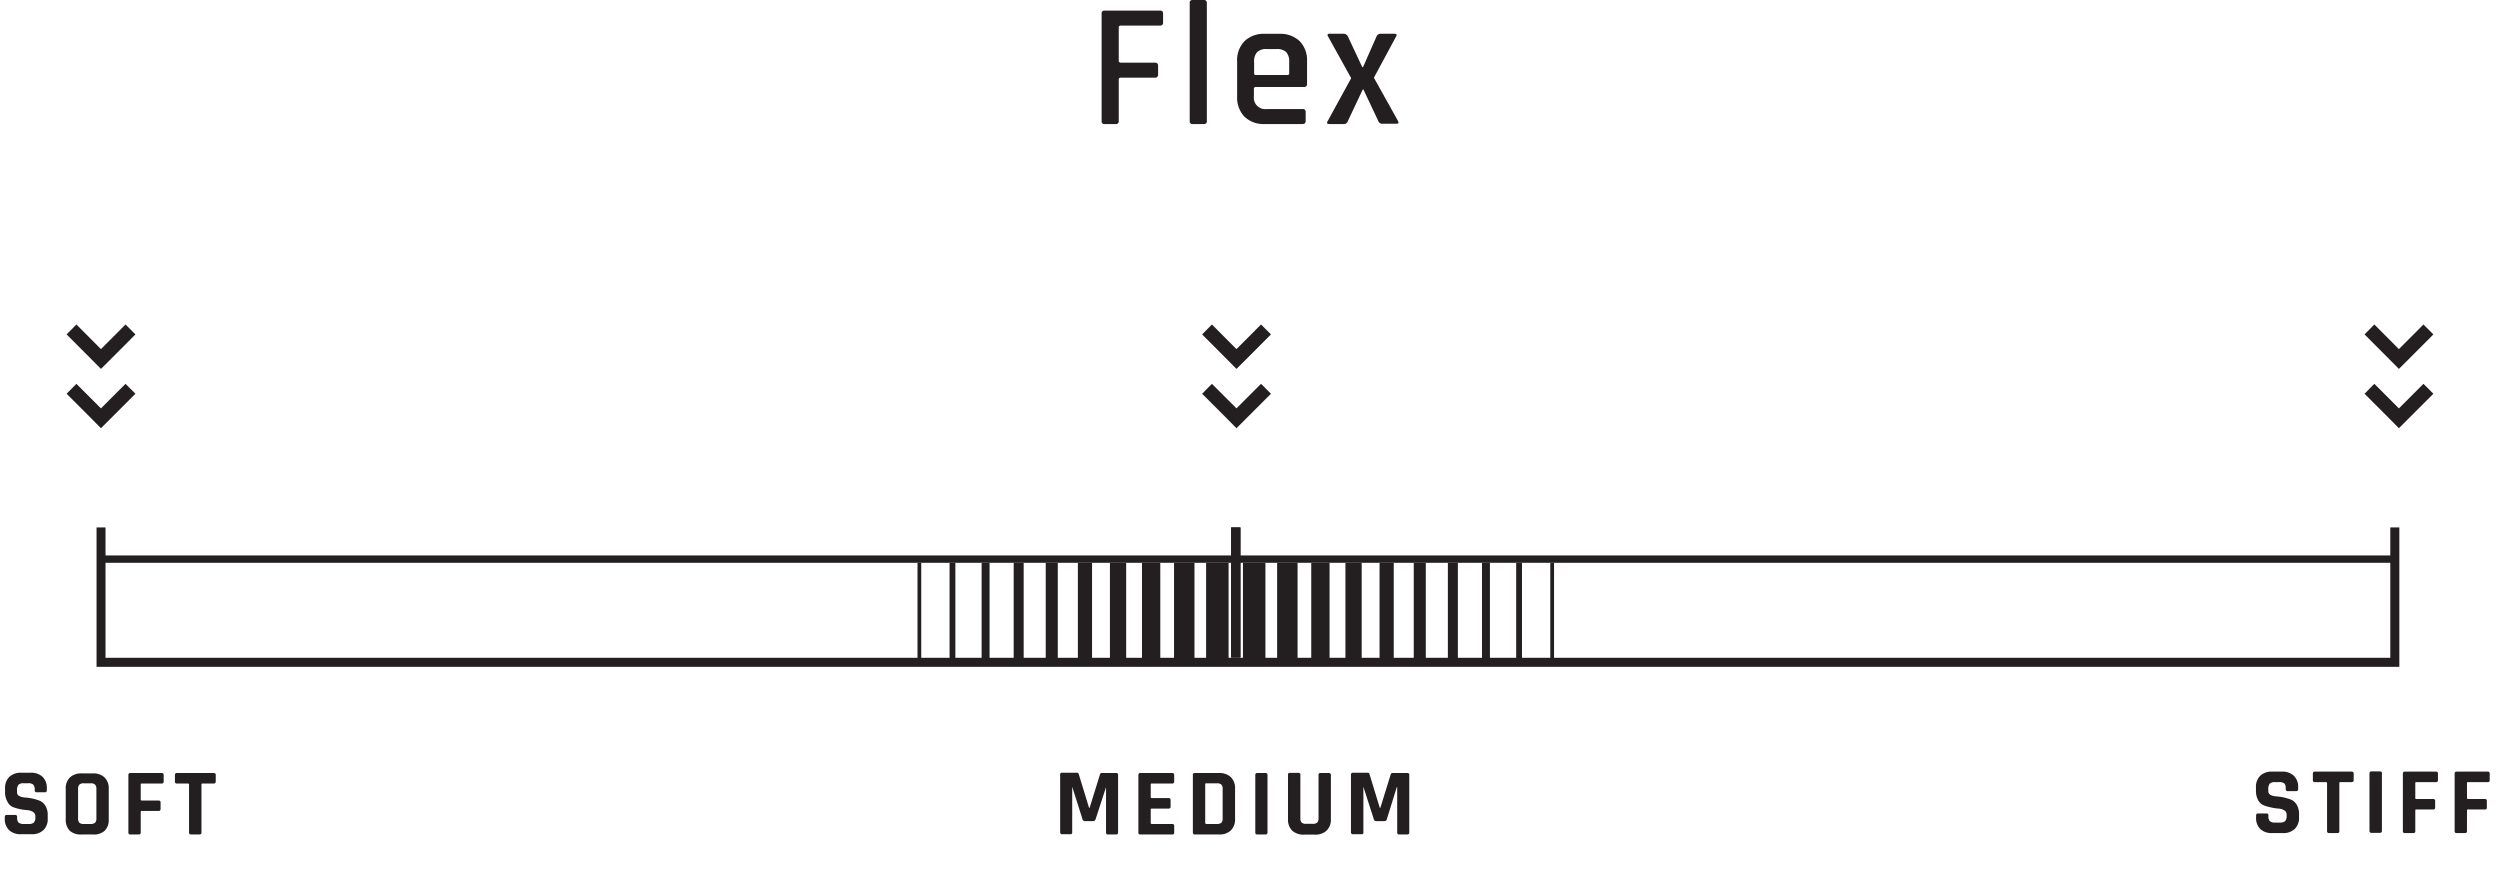 <svg id="Layer_1" data-name="Layer 1" xmlns="http://www.w3.org/2000/svg" viewBox="0 0 340 120"><defs><style>.cls-1{fill:#231f20;}.cls-2{fill:none;}</style></defs><path class="cls-1" d="M.65,111.36v-.26c0-.18.09-.27.28-.27H2.05c.19,0,.28.09.28.27v.1a.92.92,0,0,0,.2.68,1.11,1.11,0,0,0,.73.18h.62a1,1,0,0,0,.72-.19,1,1,0,0,0,.21-.73V111a.65.65,0,0,0-.31-.57,1.67,1.67,0,0,0-.78-.25,8,8,0,0,1-1-.14,6.91,6.91,0,0,1-1-.29A1.54,1.54,0,0,1,1,109a2.48,2.48,0,0,1-.31-1.32v-.45a2.09,2.09,0,0,1,.58-1.58,2.25,2.25,0,0,1,1.61-.56H4.16a2.27,2.27,0,0,1,1.63.56,2.09,2.09,0,0,1,.58,1.58v.24a.25.25,0,0,1-.28.28H5a.25.25,0,0,1-.28-.28v-.08a.92.92,0,0,0-.2-.68,1,1,0,0,0-.73-.19H3.25a1,1,0,0,0-.74.21,1.13,1.13,0,0,0-.19.78v.25c0,.41.36.64,1.08.7a6.92,6.92,0,0,1,2,.44,1.68,1.68,0,0,1,.78.7,2.36,2.36,0,0,1,.31,1.28v.44a2.05,2.05,0,0,1-.58,1.57,2.22,2.22,0,0,1-1.62.56H2.85a2.22,2.22,0,0,1-1.62-.56A2.05,2.05,0,0,1,.65,111.36Z"/><path class="cls-1" d="M12.61,113.49H11.12A2.25,2.25,0,0,1,9.51,113a2.09,2.09,0,0,1-.57-1.58v-4.12a2.07,2.07,0,0,1,.57-1.57,2.26,2.26,0,0,1,1.61-.55h1.49a2.24,2.24,0,0,1,1.61.55,2.07,2.07,0,0,1,.57,1.57v4.12a2.09,2.09,0,0,1-.57,1.58A2.24,2.24,0,0,1,12.61,113.49Zm-1.22-1.43h.94a.88.88,0,0,0,.6-.17.82.82,0,0,0,.18-.59v-4a.8.8,0,0,0-.18-.59.83.83,0,0,0-.6-.18h-.94a.83.83,0,0,0-.6.18.85.85,0,0,0-.17.59v4a.87.87,0,0,0,.17.59A.88.88,0,0,0,11.39,112.06Z"/><path class="cls-1" d="M18.86,113.49H17.73a.24.24,0,0,1-.27-.27v-7.81c0-.19.09-.28.27-.28H22c.17,0,.26.09.26.28v.88a.24.24,0,0,1-.26.27H19.3c-.11,0-.16,0-.16.15v2a.14.14,0,0,0,.16.16h2.26c.19,0,.28.09.28.27V110c0,.19-.09.29-.28.29H19.3c-.11,0-.16,0-.16.14v2.77A.25.25,0,0,1,18.86,113.49Z"/><path class="cls-1" d="M27.12,113.49H26c-.19,0-.29-.09-.29-.27v-6.51a.13.13,0,0,0-.15-.15H24.06a.24.24,0,0,1-.27-.27v-.88c0-.19.09-.28.27-.28h5a.25.25,0,0,1,.28.28v.88a.25.25,0,0,1-.28.27H27.56c-.11,0-.16,0-.16.15v6.51C27.4,113.4,27.31,113.49,27.12,113.49Z"/><path class="cls-1" d="M149.78,105.13h2a.24.24,0,0,1,.28.28v7.81c0,.18-.09.27-.28.27h-1.08c-.19,0-.28-.09-.28-.27v-6.16h0L149,111.41a.33.33,0,0,1-.34.26h-1.11a.31.31,0,0,1-.33-.26L145.82,107h0v6.18a.34.34,0,0,1-.05.21.32.32,0,0,1-.23.06h-1.08c-.19,0-.28-.09-.28-.27v-7.81a.24.24,0,0,1,.28-.28h2a.24.24,0,0,1,.25.19l1.4,4.58h.08l1.42-4.58A.23.23,0,0,1,149.78,105.13Z"/><path class="cls-1" d="M159.42,113.49h-4.33a.24.24,0,0,1-.27-.27v-7.81c0-.19.09-.28.27-.28h4.33c.18,0,.27.09.27.28v.88a.24.24,0,0,1-.27.27h-2.76c-.11,0-.16,0-.16.15v1.69c0,.09.05.14.16.14h2.26c.19,0,.28.09.28.27v.89c0,.18-.09.27-.28.27h-2.26c-.11,0-.16,0-.16.14v1.81c0,.1.05.14.16.14h2.76c.18,0,.27.09.27.28v.88A.24.24,0,0,1,159.42,113.49Z"/><path class="cls-1" d="M162.23,113.22v-7.81a.24.24,0,0,1,.28-.28h3.27a2.22,2.22,0,0,1,1.61.56,2.07,2.07,0,0,1,.58,1.56v4.12a2.09,2.09,0,0,1-.58,1.57,2.22,2.22,0,0,1-1.61.55h-3.27C162.32,113.49,162.23,113.4,162.23,113.22Zm1.83-1.16h1.44a.89.89,0,0,0,.61-.17.82.82,0,0,0,.17-.59v-4a.8.8,0,0,0-.17-.59.84.84,0,0,0-.61-.18h-1.44a.13.13,0,0,0-.15.15v5.21C163.91,112,164,112.06,164.06,112.06Z"/><path class="cls-1" d="M172.38,105.41v7.81a.25.25,0,0,1-.28.27H171a.25.25,0,0,1-.28-.27v-7.81a.25.25,0,0,1,.28-.28h1.13A.25.25,0,0,1,172.38,105.41Z"/><path class="cls-1" d="M179.59,105.13h1.12c.19,0,.29.09.29.26v6a2.05,2.05,0,0,1-.58,1.57,2.22,2.22,0,0,1-1.61.55h-1.45a2.26,2.26,0,0,1-1.62-.54,2.09,2.09,0,0,1-.57-1.58v-6a.24.24,0,0,1,.28-.28h1.12a.24.24,0,0,1,.28.28v5.89a.82.82,0,0,0,.18.59.87.87,0,0,0,.59.17h.91a.89.89,0,0,0,.61-.17.82.82,0,0,0,.18-.59v-5.89C179.32,105.22,179.41,105.13,179.59,105.13Z"/><path class="cls-1" d="M189.38,105.13h2a.24.24,0,0,1,.28.28v7.81c0,.18-.09.27-.28.27h-1.08c-.19,0-.28-.09-.28-.27v-6.16h-.06l-1.35,4.35a.31.31,0,0,1-.33.26h-1.11a.31.31,0,0,1-.33-.26L185.42,107h0v6.18a.22.22,0,0,1-.28.27H184a.24.24,0,0,1-.27-.27v-7.81c0-.19.09-.28.27-.28h2a.24.24,0,0,1,.25.19l1.4,4.58h.08l1.42-4.58A.23.23,0,0,1,189.38,105.13Z"/><path class="cls-1" d="M306.83,111.17v-.26a.25.25,0,0,1,.27-.28h1.13a.25.25,0,0,1,.28.28v.1a.88.88,0,0,0,.2.68,1.08,1.08,0,0,0,.72.18h.63a1.05,1.05,0,0,0,.72-.2,1,1,0,0,0,.2-.72v-.16a.65.65,0,0,0-.31-.58,1.75,1.75,0,0,0-.77-.24,6.38,6.38,0,0,1-1-.15,6.92,6.92,0,0,1-1-.28,1.6,1.6,0,0,1-.78-.69,2.63,2.63,0,0,1-.31-1.32v-.46a2.11,2.11,0,0,1,.58-1.57,2.26,2.26,0,0,1,1.62-.56h1.32a2.27,2.27,0,0,1,1.63.56,2.07,2.07,0,0,1,.59,1.57v.25a.25.25,0,0,1-.28.27h-1.13a.25.25,0,0,1-.28-.27v-.08a.93.93,0,0,0-.19-.69,1.13,1.13,0,0,0-.73-.18h-.52a1,1,0,0,0-.73.2,1.17,1.17,0,0,0-.2.79v.25c0,.4.37.64,1.09.7a6.92,6.92,0,0,1,2,.44,1.64,1.64,0,0,1,.77.69,2.42,2.42,0,0,1,.32,1.29v.44a2.07,2.07,0,0,1-.59,1.57,2.24,2.24,0,0,1-1.61.56H309a2.24,2.24,0,0,1-1.61-.56A2.07,2.07,0,0,1,306.83,111.17Z"/><path class="cls-1" d="M317.88,113.3h-1.11c-.19,0-.29-.09-.29-.27v-6.52c0-.09-.05-.14-.15-.14h-1.51a.24.24,0,0,1-.27-.27v-.89a.24.24,0,0,1,.27-.27h5c.19,0,.28.09.28.27v.89c0,.18-.09.27-.28.27h-1.51c-.11,0-.16,0-.16.14V113C318.16,113.21,318.07,113.3,317.88,113.3Z"/><path class="cls-1" d="M323.94,105.21V113a.25.25,0,0,1-.28.27h-1.13a.25.25,0,0,1-.28-.27v-7.82a.25.25,0,0,1,.28-.27h1.13A.25.25,0,0,1,323.94,105.21Z"/><path class="cls-1" d="M328.2,113.3h-1.13a.25.25,0,0,1-.28-.27v-7.82a.25.25,0,0,1,.28-.27h4.23a.24.24,0,0,1,.26.27v.89a.24.24,0,0,1-.26.27h-2.66c-.11,0-.16,0-.16.14v2c0,.1,0,.15.16.15h2.26a.25.25,0,0,1,.28.28v.87a.24.24,0,0,1-.28.28h-2.26c-.11,0-.16,0-.16.15V113A.25.25,0,0,1,328.2,113.3Z"/><path class="cls-1" d="M335.23,113.3h-1.12c-.19,0-.28-.09-.28-.27v-7.82c0-.18.09-.27.28-.27h4.22a.24.24,0,0,1,.27.27v.89a.24.24,0,0,1-.27.27h-2.66c-.11,0-.16,0-.16.14v2c0,.1.05.15.16.15h2.26a.25.25,0,0,1,.28.28v.87a.24.24,0,0,1-.28.28h-2.26c-.11,0-.16,0-.16.15V113C335.51,113.21,335.42,113.3,335.23,113.3Z"/><path class="cls-1" d="M151.74,16.87h-1.51a.36.36,0,0,1-.41-.41V1.85a.37.37,0,0,1,.41-.41h7.54a.37.37,0,0,1,.41.41V3.07a.37.37,0,0,1-.41.41h-5.33c-.19,0-.29.08-.29.24V8.26c0,.17.1.26.29.26h4.63c.29,0,.43.14.43.41v1.2a.38.38,0,0,1-.43.43h-4.63c-.19,0-.29.08-.29.24v5.66A.36.36,0,0,1,151.74,16.87Z"/><path class="cls-1" d="M163.72,16.87h-1.51a.36.36,0,0,1-.41-.41V.41a.36.36,0,0,1,.41-.41h1.51a.37.37,0,0,1,.41.41V16.46A.36.36,0,0,1,163.72,16.87Z"/><path class="cls-1" d="M177.13,16.87H172a3.73,3.73,0,0,1-2.75-1,3.73,3.73,0,0,1-1-2.74V8.35a3.72,3.72,0,0,1,1-2.75,3.76,3.76,0,0,1,2.75-1h2a3.8,3.8,0,0,1,2.76,1,3.73,3.73,0,0,1,1,2.75V11.4a.38.38,0,0,1-.43.43H170.8q-.27,0-.27.24v1a1.56,1.56,0,0,0,1.76,1.76h4.84a.38.38,0,0,1,.44.43v1.2C177.57,16.74,177.42,16.87,177.13,16.87ZM170.8,10.2h4.29a.21.21,0,0,0,.24-.24V8.42a1.87,1.87,0,0,0-.4-1.33,1.8,1.8,0,0,0-1.32-.42h-1.32a1.77,1.77,0,0,0-1.32.42,1.83,1.83,0,0,0-.41,1.33V10A.21.21,0,0,0,170.8,10.2Z"/><path class="cls-1" d="M182.65,16.87h-1.82c-.35,0-.44-.13-.26-.41l3.19-5.83L180.64,5c-.18-.27-.11-.41.21-.41h1.85a.63.63,0,0,1,.63.41l1.94,4.13h.1L187.19,5a.6.6,0,0,1,.6-.41h1.82c.34,0,.42.14.24.41l-3,5.57,3.26,5.85c.16.28.09.41-.21.41H188a.57.57,0,0,1-.57-.41l-2-4.24h-.1l-2,4.24A.59.59,0,0,1,182.65,16.87Z"/><polygon class="cls-1" points="15.08 48.83 13.73 50.17 12.4 48.83 9.06 45.48 10.39 44.13 13.73 47.48 17.07 44.13 18.42 45.48 15.08 48.83 15.08 48.83"/><polygon class="cls-1" points="15.08 56.89 13.73 58.24 12.4 56.89 9.06 53.55 10.39 52.2 13.73 55.54 17.07 52.2 18.42 53.55 15.08 56.89 15.08 56.89"/><polygon class="cls-1" points="169.51 48.83 168.16 50.17 166.83 48.83 163.49 45.48 164.82 44.13 168.16 47.48 171.5 44.13 172.85 45.48 169.51 48.83 169.51 48.83"/><polygon class="cls-1" points="169.51 56.89 168.16 58.24 166.83 56.89 163.49 53.55 164.82 52.2 168.16 55.54 171.5 52.2 172.85 53.55 169.51 56.89 169.51 56.89"/><polygon class="cls-1" points="327.6 48.83 326.25 50.17 324.92 48.83 321.58 45.48 322.91 44.13 326.25 47.48 329.59 44.13 330.94 45.48 327.6 48.83 327.6 48.83"/><polygon class="cls-1" points="327.6 56.89 326.25 58.24 324.92 56.89 321.58 53.55 322.91 52.2 326.25 55.54 329.59 52.2 330.94 53.55 327.6 56.89 327.6 56.89"/><polygon class="cls-1" points="326.31 90.69 13.13 90.69 13.13 71.73 14.35 71.73 14.35 89.46 325.08 89.46 325.08 71.73 326.31 71.73 326.31 90.69"/><rect class="cls-1" x="167.43" y="71.73" width="1.27" height="17.7"/><rect class="cls-1" x="13.74" y="75.54" width="311.96" height="1"/><rect class="cls-1" x="167.43" y="71.73" width="1.27" height="17.7"/><rect class="cls-1" x="210.84" y="76.54" width="0.51" height="13.13"/><rect class="cls-1" x="206.2" y="76.54" width="0.79" height="13.13"/><rect class="cls-1" x="201.55" y="76.54" width="1.08" height="13.13"/><rect class="cls-1" x="196.91" y="76.54" width="1.36" height="13.13"/><rect class="cls-1" x="192.27" y="76.54" width="1.64" height="13.13"/><rect class="cls-1" x="187.62" y="76.54" width="1.93" height="13.13"/><rect class="cls-1" x="182.98" y="76.54" width="2.21" height="13.13"/><rect class="cls-1" x="178.33" y="76.54" width="2.49" height="13.13"/><rect class="cls-1" x="173.69" y="76.54" width="2.78" height="13.13"/><rect class="cls-1" x="169.04" y="76.54" width="3.06" height="13.13"/><rect class="cls-1" x="124.78" y="76.54" width="0.51" height="13.13"/><rect class="cls-1" x="129.14" y="76.54" width="0.79" height="13.13"/><rect class="cls-1" x="133.5" y="76.54" width="1.08" height="13.13"/><rect class="cls-1" x="137.86" y="76.54" width="1.36" height="13.13"/><rect class="cls-1" x="142.22" y="76.54" width="1.64" height="13.13"/><rect class="cls-1" x="146.59" y="76.54" width="1.93" height="13.13"/><rect class="cls-1" x="150.95" y="76.54" width="2.21" height="13.13"/><rect class="cls-1" x="155.31" y="76.54" width="2.49" height="13.13"/><rect class="cls-1" x="159.67" y="76.54" width="2.78" height="13.13"/><rect class="cls-1" x="164.03" y="76.54" width="3.06" height="13.13"/><rect class="cls-2" width="340" height="120"/><rect class="cls-2" width="200" height="50"/></svg>